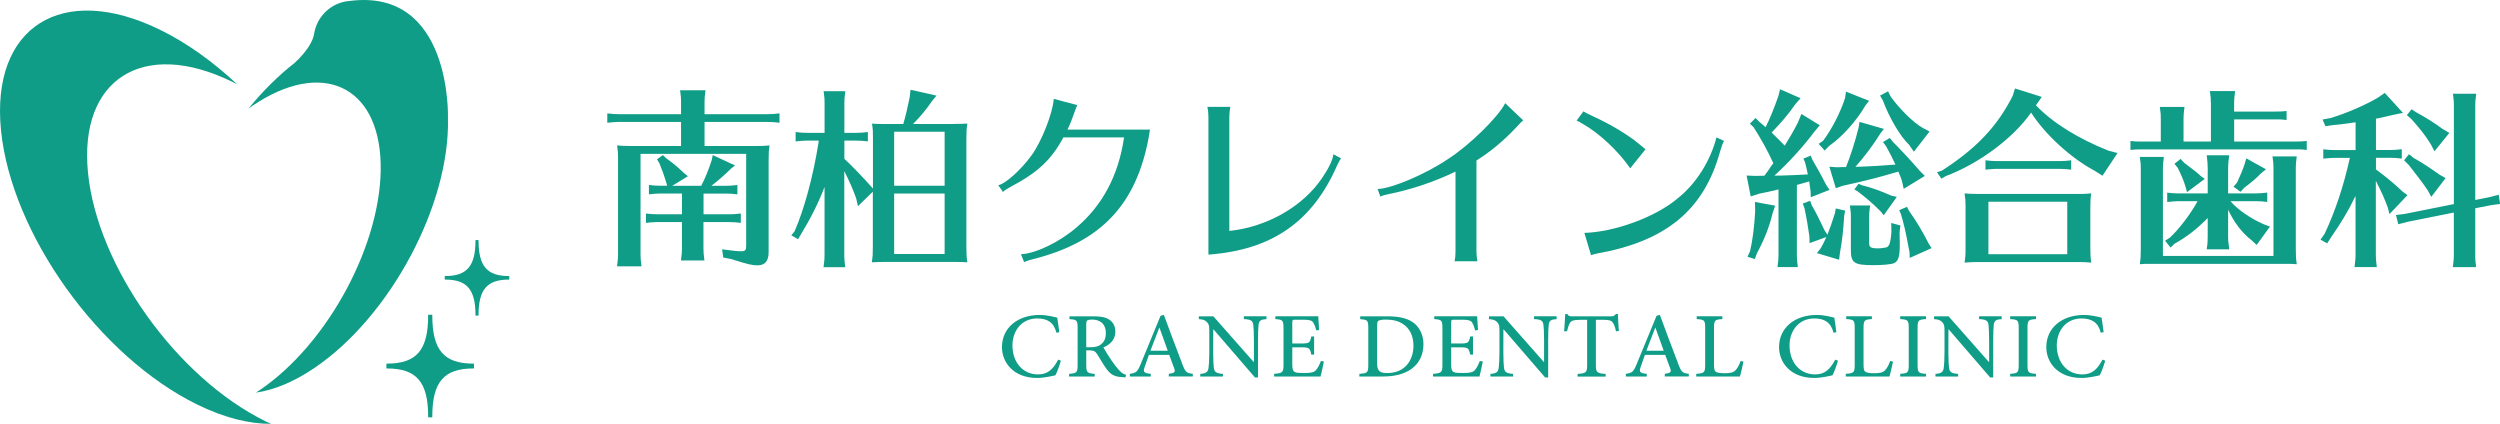<?xml version="1.0" encoding="UTF-8"?>
<svg id="_レイヤー_2" data-name="レイヤー 2" xmlns="http://www.w3.org/2000/svg" viewBox="0 0 600 101.72">
  <defs>
    <style>
      .cls-1 {
        fill: #109d87;
      }
    </style>
  </defs>
  <g id="_レイヤー_1-2" data-name="レイヤー 1">
    <g>
      <g>
        <g>
          <path class="cls-1" d="M21.12,41.47c-2.24-22.51,13.24-32.29,34.59-21.85.41.2.82.41,1.22.62-5.77-5.4-12.05-9.93-18.53-13.1C14.85-4.37-2.24,6.43.24,31.27c2.48,24.84,23.58,54.32,47.13,65.84,6.47,3.17,12.46,4.64,17.68,4.61-.4-.18-.8-.36-1.22-.56-21.34-10.44-40.47-37.16-42.71-59.68Z"/>
          <path class="cls-1" d="M113.63,87.27c-7.11,0-9.88-3.25-9.88-11.59v-.15h-.99v.15c0,8.34-2.77,11.59-9.89,11.59h-.13v1.16h.13c7.11,0,9.89,3.25,9.89,11.58v.15h.99v-.15c0-8.33,2.77-11.58,9.88-11.58h.13v-1.16h-.13Z"/>
          <path class="cls-1" d="M122.12,66.25c-5.23,0-7.27-2.39-7.27-8.53v-.11h-.73v.11c0,6.13-2.04,8.53-7.28,8.53h-.1v.85h.1c5.24,0,7.28,2.39,7.28,8.53v.11h.73v-.11c0-6.14,2.04-8.53,7.27-8.53h.1v-.85h-.1Z"/>
        </g>
        <path class="cls-1" d="M107.51,28.28S108.51-3.02,83.81.24c-3.85.32-6.99,2.99-8.12,6.55h0s0,0,0,0c-.15.48-.26.98-.33,1.49-.66,3.37-4.69,6.84-4.69,6.84h.01c-3.94,3.07-7.66,6.79-11.05,10.95.31-.22.62-.45.94-.67,16.51-11.2,30.29-5.01,30.79,13.82.49,18.84-12.49,43.19-29,54.39-.31.22-.63.41-.94.62,4.31-.61,9.09-2.55,14.09-5.95,18.22-12.36,32.54-39.23,32-60.01Z"/>
      </g>
      <g>
        <g>
          <path class="cls-1" d="M254.62,86.55c-.3,1.06-.93,2.81-1.32,3.52-.67.15-2.67.64-4.36.64-5.86,0-8.47-3.87-8.47-7.38,0-4.68,3.78-7.74,9.05-7.74,1.94,0,3.58.53,4.22.64.18,1.26.35,2.22.49,3.48l-.68.15c-.62-2.46-2.14-3.43-4.62-3.43-3.87,0-5.94,3.13-5.94,6.44,0,4.19,2.57,6.99,6.13,6.99,2.35,0,3.64-1.26,4.84-3.55l.65.26Z"/>
          <path class="cls-1" d="M270.14,90.56c-.27,0-.53-.02-.8-.05-1.84-.09-2.78-.58-3.83-2.03-.77-1.08-1.52-2.43-2.2-3.49-.41-.64-.8-.91-1.97-.91h-.64v3.46c0,1.87.21,2.03,2.03,2.19v.64h-6.15v-.64c1.84-.15,2.05-.32,2.05-2.19v-8.81c0-1.9-.2-2.02-1.96-2.14v-.67h5.82c1.72,0,2.82.2,3.69.77.93.58,1.5,1.56,1.5,2.92,0,1.93-1.25,3.08-2.87,3.77.39.73,1.32,2.19,2,3.2.82,1.17,1.31,1.79,1.84,2.34.58.65,1.08.9,1.59,1.02l-.11.62ZM261.71,83.33c1.14,0,1.9-.18,2.48-.64.87-.67,1.21-1.53,1.21-2.73,0-2.38-1.56-3.26-3.25-3.26-.68,0-1.05.09-1.21.21-.15.12-.24.38-.24.96v5.47h1.02Z"/>
          <path class="cls-1" d="M280.51,90.36v-.64c1.41-.2,1.61-.39,1.31-1.29-.32-.88-.73-1.99-1.21-3.26h-4.87c-.38,1.02-.68,1.88-.97,2.76-.49,1.35-.3,1.61,1.41,1.79v.64h-5.01v-.64c1.47-.23,1.79-.38,2.6-2.35l4.77-11.59.79-.2c1.46,3.93,2.92,7.88,4.42,11.78.73,1.96,1.05,2.2,2.52,2.35v.64h-5.74ZM278.28,78.64h-.05c-.73,1.84-1.44,3.74-2.13,5.53h4.16l-1.99-5.53Z"/>
          <path class="cls-1" d="M303.97,76.59c-1.26.06-1.81.32-1.91,1.34-.08.71-.14,1.72-.14,3.78v8.88h-.73l-9.98-11.57h-.03l-.02,5.42c0,2.05.09,3.1.15,3.74.11,1.15.62,1.43,2.19,1.55v.64h-5.44v-.64c1.31-.09,1.88-.38,1.99-1.49.09-.7.18-1.75.18-3.8v-4.77c0-1.62-.08-1.75-.49-2.28-.47-.55-.96-.73-2.02-.8v-.67h3.49l9.67,10.96h.06v-5.18c0-2.07-.09-3.07-.15-3.71-.11-1.05-.64-1.34-2.26-1.41v-.67h5.42v.67Z"/>
          <path class="cls-1" d="M317.73,86.76c-.15.84-.59,2.89-.79,3.6h-11.15v-.64c2.05-.15,2.25-.36,2.25-2.19v-8.7c0-2.03-.2-2.1-1.96-2.25v-.67h10.3c.03.58.12,2.05.21,3.3l-.7.09c-.21-.93-.46-1.44-.74-1.93-.33-.49-.96-.64-2.52-.64h-1.69c-.74,0-.79.06-.79.73v4.98h2.08c2.03,0,2.19-.18,2.48-1.69h.68v4.36h-.68c-.32-1.62-.49-1.75-2.48-1.75h-2.08v4.08c0,1.05.12,1.55.55,1.82.44.26,1.29.26,2.32.26,1.66,0,2.34-.15,2.85-.73.39-.47.82-1.25,1.15-2.14l.7.09Z"/>
          <path class="cls-1" d="M333.16,75.92c2.9,0,5.12.59,6.53,1.9,1.12,1.08,1.94,2.7,1.94,4.78,0,2.63-1.08,4.62-2.85,5.92-1.75,1.26-4.07,1.84-6.88,1.84h-5.65v-.64c1.94-.14,2.14-.27,2.14-2.17v-8.81c0-1.91-.2-2-1.94-2.14v-.68h6.71ZM330.52,87.36c0,1.76.77,2.17,2.44,2.17,4.24,0,6.27-3.08,6.27-6.58,0-2.29-.9-4.18-2.57-5.22-1.05-.7-2.41-1.03-4.04-1.03-1.02,0-1.58.15-1.82.3-.21.15-.29.43-.29,1.29v9.07Z"/>
          <path class="cls-1" d="M355.87,86.76c-.15.84-.59,2.89-.79,3.6h-11.15v-.64c2.05-.15,2.25-.36,2.25-2.19v-8.7c0-2.03-.2-2.1-1.96-2.25v-.67h10.29c.03.58.12,2.05.21,3.3l-.7.09c-.21-.93-.45-1.44-.74-1.93-.33-.49-.96-.64-2.52-.64h-1.69c-.74,0-.79.06-.79.73v4.98h2.08c2.03,0,2.19-.18,2.48-1.69h.68v4.36h-.68c-.32-1.62-.49-1.75-2.48-1.75h-2.08v4.08c0,1.05.12,1.55.55,1.82.44.26,1.29.26,2.32.26,1.65,0,2.34-.15,2.85-.73.39-.47.82-1.25,1.15-2.14l.7.09Z"/>
          <path class="cls-1" d="M373.61,76.59c-1.26.06-1.81.32-1.91,1.34-.08.71-.14,1.72-.14,3.78v8.88h-.73l-9.98-11.57h-.03l-.02,5.42c0,2.05.09,3.1.15,3.74.11,1.15.62,1.43,2.19,1.55v.64h-5.44v-.64c1.31-.09,1.88-.38,1.99-1.49.09-.7.18-1.75.18-3.8v-4.77c0-1.62-.08-1.75-.49-2.28-.47-.55-.96-.73-2.02-.8v-.67h3.49l9.67,10.96h.06v-5.18c0-2.07-.09-3.07-.15-3.71-.11-1.05-.64-1.34-2.26-1.41v-.67h5.42v.67Z"/>
          <path class="cls-1" d="M387.84,79.51c-.24-1.11-.49-1.7-.77-2.08-.38-.52-.77-.68-2.51-.68h-1.55v10.83c0,1.76.2,2.02,2.35,2.16v.64h-6.73v-.64c2.08-.14,2.28-.38,2.28-2.16v-10.83h-1.32c-1.97,0-2.44.21-2.75.68-.29.38-.49,1.03-.77,2.08h-.68c.11-1.44.21-2.92.26-4.15h.49c.33.56.62.56,1.29.56h9.2c.62,0,.83-.14,1.18-.56h.49c0,1.02.12,2.73.23,4.07l-.68.08Z"/>
          <path class="cls-1" d="M399.55,90.36v-.64c1.41-.2,1.61-.39,1.31-1.29-.32-.88-.73-1.99-1.21-3.26h-4.87c-.38,1.02-.68,1.88-.97,2.76-.49,1.35-.3,1.61,1.41,1.79v.64h-5.01v-.64c1.47-.23,1.79-.38,2.6-2.35l4.77-11.59.79-.2c1.46,3.93,2.92,7.88,4.42,11.78.73,1.96,1.05,2.2,2.52,2.35v.64h-5.74ZM397.31,78.64h-.05c-.73,1.84-1.44,3.74-2.13,5.53h4.16l-1.99-5.53Z"/>
          <path class="cls-1" d="M418.43,86.78c-.15.76-.62,2.9-.85,3.58h-10.48v-.64c1.94-.14,2.14-.29,2.14-2.23v-8.72c0-1.93-.15-2.07-2.03-2.19v-.67h6.15v.67c-1.79.12-2,.24-2,2.19v8.64c0,1.21.11,1.64.53,1.87.44.24,1.21.29,2.11.29,1.2,0,2-.14,2.52-.71.43-.43.85-1.15,1.23-2.22l.68.14Z"/>
          <path class="cls-1" d="M441.12,86.55c-.3,1.06-.93,2.81-1.32,3.52-.67.15-2.67.64-4.36.64-5.86,0-8.47-3.87-8.47-7.38,0-4.68,3.78-7.74,9.05-7.74,1.94,0,3.58.53,4.22.64.18,1.26.35,2.22.49,3.48l-.68.15c-.62-2.46-2.14-3.43-4.62-3.43-3.87,0-5.94,3.13-5.94,6.44,0,4.19,2.57,6.99,6.13,6.99,2.35,0,3.64-1.26,4.84-3.55l.65.26Z"/>
          <path class="cls-1" d="M454.32,86.78c-.15.76-.62,2.9-.85,3.58h-10.48v-.64c1.94-.14,2.14-.29,2.14-2.23v-8.72c0-1.93-.15-2.07-2.03-2.19v-.67h6.15v.67c-1.79.12-2,.24-2,2.19v8.64c0,1.21.11,1.64.53,1.87.44.24,1.21.29,2.11.29,1.2,0,2-.14,2.52-.71.43-.43.85-1.15,1.23-2.22l.68.14Z"/>
          <path class="cls-1" d="M456.05,90.36v-.64c1.85-.14,2.05-.27,2.05-2.19v-8.76c0-1.93-.2-2.07-2.05-2.19v-.67h6.2v.67c-1.84.12-2.03.26-2.03,2.19v8.76c0,1.91.2,2.05,2.03,2.19v.64h-6.2Z"/>
          <path class="cls-1" d="M480.42,76.59c-1.26.06-1.81.32-1.91,1.34-.08.71-.14,1.72-.14,3.78v8.88h-.73l-9.98-11.57h-.03l-.02,5.42c0,2.05.09,3.1.15,3.74.11,1.15.62,1.43,2.19,1.55v.64h-5.44v-.64c1.31-.09,1.88-.38,1.99-1.49.09-.7.18-1.75.18-3.8v-4.77c0-1.62-.08-1.75-.49-2.28-.47-.55-.96-.73-2.02-.8v-.67h3.49l9.67,10.96h.06v-5.18c0-2.07-.09-3.07-.15-3.71-.11-1.05-.64-1.34-2.26-1.41v-.67h5.42v.67Z"/>
          <path class="cls-1" d="M482.44,90.36v-.64c1.85-.14,2.05-.27,2.05-2.19v-8.76c0-1.93-.2-2.07-2.05-2.19v-.67h6.2v.67c-1.84.12-2.04.26-2.04,2.19v8.76c0,1.91.2,2.05,2.04,2.19v.64h-6.2Z"/>
          <path class="cls-1" d="M505.26,86.55c-.3,1.06-.93,2.81-1.32,3.52-.67.15-2.67.64-4.36.64-5.86,0-8.47-3.87-8.47-7.38,0-4.68,3.78-7.74,9.05-7.74,1.94,0,3.58.53,4.22.64.18,1.26.35,2.22.49,3.48l-.68.15c-.62-2.46-2.14-3.43-4.62-3.43-3.87,0-5.94,3.13-5.94,6.44,0,4.19,2.57,6.99,6.13,6.99,2.35,0,3.64-1.26,4.84-3.55l.65.26Z"/>
        </g>
        <g>
          <g>
            <path class="cls-1" d="M228.64,29.74c1.6,0,2.3,0,3.52-.09-.19,1.27-.23,1.97-.23,3.76v25.78c0,1.78.05,2.49.23,3.76-.94-.05-1.64-.09-2.77-.09h-17.28c-.99,0-1.83.05-2.86.09.19-1.46.23-1.69.23-3.76v-13.19l-3.57,3.47-.42-1.83c-.7-2.07-1.64-4.13-2.86-6.57v20.24c0,.75.05,1.41.23,2.82h-5.21l.05-.47c.14-1.03.19-1.5.19-2.35v-16.43c-1.46,3.85-3.47,7.79-5.73,11.46l-.61,1.08-1.64-.94.8-.99c2.3-5.26,4.46-13.19,5.73-21.22l.05-.52h-3.1c-.99.05-1.08.05-2.44.19v-2.25c1.03.14,1.92.19,2.82.19h4.13v-7.18c0-1.03,0-1.08-.23-2.82h5.21c-.19,1.41-.23,1.97-.23,2.82v7.18h2.82c.99,0,1.69-.05,2.82-.19v2.25c-1.17-.14-1.74-.19-2.82-.19h-2.82v4.37c1.83,1.69,4.23,4.18,6.53,6.76l.33.38v-11.83c0-2.07,0-2.25-.23-3.76.89.09,1.69.09,3.47.09h4.04c.56-1.88,1.03-3.94,1.55-6.48l.19-1.74,6.24,1.41-1.08,1.31c-1.13,1.69-2.86,3.8-4.37,5.31l-.19.19h9.53ZM214.6,31.61v12.96h12.11v-12.96h-12.11ZM214.6,46.45v14.51h12.11v-14.51h-12.11Z"/>
            <path class="cls-1" d="M275.74,32.7c-2.96,16.39-11.5,25.4-27.8,29.49-.89.23-1.36.38-2.16.7l-.75-1.88c3.52-.14,9.25-2.91,13.33-6.43,6.29-5.35,10.09-12.54,11.41-21.6h-14.56c-2.91,5.4-6.1,8.4-12.86,11.97-.7.38-1.36.8-1.64,1.13l-1.13-1.64c1.64-.23,5.54-3.76,7.93-7.09,2.39-3.19,5.12-10.05,5.4-13.62l5.63,1.5c-.19.38-.47,1.13-.8,2.07-.42,1.27-.99,2.68-1.55,3.8h19.81l-.28,1.6Z"/>
            <path class="cls-1" d="M290.01,28c0-.89-.05-1.41-.23-2.35h5.49c-.14.75-.23,1.69-.23,2.35v27.42c9.11-.94,17.84-5.96,22.4-12.91,1.6-2.39,2.39-4.13,2.58-5.49l1.83.99c-.28.38-.47.7-.94,1.69-5.92,13.52-15.63,20.28-30.89,21.41V28Z"/>
            <path class="cls-1" d="M330.63,45.37c3.47-.14,11.5-3.57,16.86-7.18,5.16-3.29,12.11-10.14,13.76-13.43l4.32,4.13c-.42.33-.61.52-1.55,1.55-2.96,3.19-6.34,6.01-9.67,8.08v21.83c0,.66.09,1.64.23,2.35h-5.49c.19-.89.23-1.46.23-2.35v-19.16c-5.07,2.44-10.66,4.32-16.06,5.4-1.08.23-1.46.33-1.97.61l-.66-1.83Z"/>
            <path class="cls-1" d="M391.25,40.39c-2.77-4.04-7.47-8.5-11.46-10.7-.23-.14-.52-.33-.8-.47l-.61-.28,1.64-2.21c.52.28.7.42.94.52.14.09.47.23.8.38l.85.42c3.66,1.64,8.22,4.37,10.56,6.34.19.14.38.28.52.42.52.42.85.66,1.22,1.03l-3.66,4.55ZM380.26,55.89c7.28-.19,17.18-3.85,22.35-8.26,4.37-3.43,7.89-8.97,9.34-14.65l1.83.85c-.38.61-.47.94-.99,2.63-3.9,13.99-12.96,21.46-29.63,24.41-.56.14-.94.23-1.31.38l-1.6-5.35Z"/>
            <path class="cls-1" d="M430.78,25.14c-1.31,1.93-3.24,4.27-5.59,6.67,1.22,1.22,1.6,1.55,3.15,3.15.94-1.5,2.25-3.76,3.15-5.54l.85-2.07,4.41,2.72-1.31,1.55c-2.39,3.24-6.1,7.37-9.58,10.52h1.41c2.02-.05,5.31-.19,6.62-.28-.28-1.27-.42-1.92-.7-2.96l-.38-.85,1.78-.7.33.89c1.36,2.3,2.25,3.99,3.43,6.24l.75,1.08-4.51,1.78-.05-1.41c-.14-.99-.19-1.5-.33-2.39-.85.23-1.08.33-2.44.7l-.52.14v16.9c0,.75.05,1.41.23,2.82h-4.88l.05-.47c.14-1.03.19-1.5.19-2.35v-15.82c-1.5.38-2.35.56-4.65,1.03l-2.02.66-.99-5.02,2.16.09,2.11-.05c.23-.28.47-.61.7-.94.19-.23.23-.33.89-1.31l.56-.75c-1.27-2.82-3.1-6.1-4.74-8.64l-.89-.85,1.36-1.36.99.99c.94.8,1.03.85,1.41,1.22.94-1.78,2.07-4.6,3.1-7.51l.38-1.6,4.93,2.16-1.36,1.55ZM426.04,49.36l-.66,1.97c-.66,2.91-2.02,6.34-3.71,9.44l-.52,1.41-1.74-.56.61-1.36c.61-2.63,1.03-5.87,1.22-9.63l-.05-2.16,4.84.89ZM434.3,58.33l-.05-1.64c-.28-1.93-.7-4.55-1.17-6.71l-.42-1.13,1.78-.66.38,1.08c1.03,1.74,1.78,3.29,3.1,6.06l.66.99c.52-1.31,1.13-2.96,1.78-5.07l.23-1.22,2.25.52-.24,1.27c-.23,3.71-.42,5.45-1.03,8.97l-.19,1.55-5.31-1.6.94-1.22c.47-.85.89-1.64,1.31-2.63l-4.04,1.46ZM448.58,24.2l-.89,1.13c-2.07,3.62-5.54,7.51-8.73,9.72l-1.03,1.08-1.46-1.6,1.08-.75c2.11-2.82,4.18-6.85,5.26-10.24l.23-1.55,5.54,2.21ZM446.27,40.02c3.47-.14,4.88-.23,8.64-.52-.85-1.78-1.36-2.82-2.25-4.41l-.75-.99,1.64-.99.8.99c2.07,2.07,4.79,5.02,6.39,6.9l1.22,1.22-5.07,3.1-.42-1.88c-.23-.75-.42-1.22-.66-1.74l-.14-.38-.05-.14c-3.9,1.17-9.01,2.49-13.47,3.43l-1.55.56-1.55-5.16,1.88.14,1.17-.05h.94c.99-2.39,2.3-6.48,3.05-9.58l.19-1.27,5.87,1.69-.85,1.08c-1.55,2.54-3.9,5.68-6.01,8.03l.99-.05ZM455.9,55.65q.05,2.68.05,3.15c0,2.82-.38,3.94-1.41,4.37-.66.28-2.68.47-5.02.47-4.51,0-5.31-.56-5.31-3.57v-7.93c0-1.03,0-1.08-.23-2.82h4.84c-.19,1.41-.23,1.97-.23,2.82v6.2c0,1.03.42,1.27,2.25,1.27q.61,0,1.64-.19c.89-.05,1.27-.99,1.46-3.8l-.05-2.11,2.21.61-.19,1.55ZM446.93,44.48c2.54.66,3.99,1.17,7.04,2.49l1.27.28-3.15,4.41-.7-.89c-1.92-1.93-3.19-3-5.4-4.74l-.94-.56.99-1.36.89.38ZM453.79,23.21c2.02,2.86,5.49,6.29,7.7,7.51l1.6.85-3.76,4.84-1.13-1.64c-2.11-1.97-4.79-6.53-6.29-10.61l-.7-1.22,1.92-1.03.66,1.31ZM458.15,50.58c1.78,2.49,3.29,5.02,4.74,7.89l.7,1.08-5.26,2.35-.05-1.41-.28-1.41c-.66-3.62-1.13-5.54-1.78-7.7l-.42-.94,1.88-.8.47.94Z"/>
            <path class="cls-1" d="M488.63,25.28c3.99,4.18,10.09,7.98,17.42,10.89l2.16.56-3.62,5.45-1.92-1.22c-5.78-3.1-11.88-8.73-15.21-13.94-4.27,6.15-12.58,12.3-20.52,15.26l-.99.61-1.08-1.55,1.17-.38c8.26-5.31,13.29-10.61,17-17.94l.56-1.78,6.43,2.02-1.41,2.02ZM498.39,46.55c1.74,0,2.25,0,3.52-.14-.19,1.08-.23,1.88-.23,3.52v9.58c0,1.74.05,2.3.23,3.52-.99-.09-1.74-.14-2.77-.14h-24.74c-1.22,0-1.64.05-2.91.14.19-1.27.24-1.64.24-3.52v-10.19c0-1.17-.05-1.69-.24-2.91.89.09,1.83.14,3.52.14h23.38ZM497.08,40.72c-1.17-.14-1.74-.19-2.82-.19h-15.31c-.99.05-1.08.05-2.44.19v-2.25c1.03.14,1.92.19,2.82.19h14.93c.99,0,1.69-.05,2.82-.19v2.25ZM477.22,48.42v12.58h18.92v-12.58h-18.92Z"/>
            <path class="cls-1" d="M530.6,24.67c0-1.03,0-1.08-.23-2.82h6.06c-.19,1.41-.24,1.97-.24,2.82v2.11h9.77c1.31,0,1.97-.05,2.82-.14v2.16c-.47-.05-.66-.09-.89-.09l-.66-.05h-11.03v5.31h14.6c1.31,0,1.97-.05,2.82-.14v2.16c-.47-.05-.66-.09-.89-.09l-.66-.05h-38.41c-.99,0-1.5.05-2.35.14v-2.16c.99.14,1.41.14,2.82.14h4.46v-5.49c0-1.03,0-1.08-.23-2.82h5.92c-.19,1.41-.23,1.97-.23,2.82v5.49h6.57v-9.3ZM545.63,40.35c0-1.03,0-1.08-.23-2.82h5.82c-.19,1.41-.23,1.97-.23,2.82v19.3c0,1.78.05,2.49.23,3.76-.7-.05-1.41-.09-2.07-.09h-34.18c-.28,0-.8.05-1.41.09.19-1.46.23-1.69.23-3.76v-19.16c0-1.03,0-1.08-.23-2.82h5.77c-.19,1.41-.23,1.97-.23,2.82v20.94h26.53v-21.08ZM534.74,56.69c0,.89,0,.99.28,3.15h-5.4l.05-.56.09-.52c.05-.66.09-1.22.09-2.07v-4.37c-2.49,2.58-5.12,4.6-7.93,6.15l-.99.94-1.31-1.64,1.17-.75c2.21-2.07,4.98-5.68,6.62-8.73h-4.84c-.99.05-1.08.05-2.44.19v-2.25c1.03.14,1.92.19,2.82.19h6.9v-6.01c0-1.22-.05-1.27-.23-3.15h5.4l-.09.7-.09.7c-.05.66-.09,1.13-.09,1.74v6.01h6.57c.99,0,1.69-.05,2.82-.19v2.25c-1.17-.14-1.74-.19-2.82-.19h-6.01c1.6,1.93,4.84,4.18,7.98,5.54l1.5.56-3.19,4.41-1.22-1.13c-2.25-1.74-4.18-4.23-5.63-7.32v6.34ZM524.17,39.03l.66.52c1.83,1.36,2.49,1.88,3.38,2.72l.94.66-4.27,3.19-.33-1.22c-.52-1.69-.85-2.49-1.88-4.6l-.8-.99,1.46-1.17.85.89ZM543.84,40.63l-1.27,1.03c-.89.99-2.35,2.21-3.99,3.43l-.85.94-1.69-1.22.85-.99c.75-1.6,1.36-3.05,1.83-4.46l.38-1.36,4.74,2.63Z"/>
            <path class="cls-1" d="M570.19,40.63c2.91,2.16,4.55,3.57,6.48,5.4l1.13.8-4.32,4.55-.42-1.6c-.7-1.97-1.6-3.9-2.86-6.39v17.89c0,.75.05,1.41.24,2.82h-5.35l.05-.47c.14-1.03.19-1.5.19-2.35v-14.27l-.05.14-.14.23c-1.46,3.1-3.38,6.24-5.63,9.48l-.99,1.55-1.6-.89.99-1.41c2.49-5.26,4.55-11.41,6.06-18.22h-3.94c-.99.05-1.08.05-2.44.19v-2.25c1.03.14,1.93.19,2.82.19h4.93v-6.67c-1.64.28-3.8.52-5.35.66l-1.88.28-.7-1.6,2.02-.38c3.8-1.17,8.17-3.05,11.27-4.88l1.64-1.13,4.37,4.79-2.07.42-2.44.56c-.94.23-1.31.28-1.97.42v7.51h3.38c.99,0,1.69-.05,2.82-.19v2.25c-1.17-.14-1.74-.19-2.82-.19h-3.38v2.72ZM594.04,61.29c0,.75.05,1.41.23,2.82h-5.59l.05-.47c.14-1.03.19-1.5.19-2.35v-10.28l-11.22,2.25-2.11.56-.56-2.21,2.16-.28,11.74-2.35v-23.66c0-1.03,0-1.08-.23-2.82h5.59c-.19,1.41-.23,1.97-.23,2.82v22.68l3.47-.7,2.16-.56.33,2.21-2.11.28-3.85.75v11.32ZM579.34,37.95c1.97,1.08,3.57,2.16,6.1,3.94l1.5.85-3.43,4.51-.85-1.55c-1.08-1.64-2.25-3.15-4.37-5.87q-.14-.14-.23-.28l-1.08-1.08,1.17-1.46,1.17.94ZM580,27.01c2.63,1.46,4.6,2.72,6.15,3.9l1.69.99-3.57,4.41-.85-1.64c-1.22-2.02-2.63-3.8-4.74-6.15l-1.03-.89,1.13-1.41,1.22.8Z"/>
          </g>
          <path class="cls-1" d="M181.18,35.04c1.74,0,2.25,0,3.52-.14-.19,1.08-.23,1.88-.23,3.52v22.07c0,2.16-.85,3.19-2.68,3.19-1.27,0-2.3-.23-6.29-1.5l-1.92-.38-.28-1.97c2.72.38,3.76.47,4.65.47s1.13-.28,1.13-1.31v-22.07h-25.35v24.18c0,.75.05,1.41.23,2.82h-5.87l.05-.47c.14-1.03.19-1.5.19-2.35v-23.29c0-1.17-.05-1.69-.23-2.91.89.09,1.83.14,3.52.14h11.83v-5.77h-15.26c-.99.05-1.08.05-2.44.19v-2.25c1.03.14,1.92.19,2.82.19h14.88v-2.91c0-1.03,0-1.08-.23-2.82h6.1c-.19,1.41-.23,1.97-.23,2.82v2.91h15.17c.99,0,1.69-.05,2.82-.19v2.25c-1.17-.14-1.74-.19-2.82-.19h-15.17v5.77h12.11ZM168.83,51.43h6.15c.99,0,1.69-.05,2.82-.19v2.25c-1.17-.14-1.74-.19-2.82-.19h-6.15v6.39c0,.75.05,1.41.23,2.82h-5.63l.05-.47c.14-1.03.19-1.5.19-2.35v-6.39h-6.2c-.99.05-1.08.05-2.44.19v-2.25c1.03.14,1.93.19,2.82.19h5.82v-4.98h-5.49c-.99.05-1.08.05-2.44.19v-2.25c1.03.14,1.92.19,2.82.19h1.55l-.09-.42c-.75-2.44-.94-2.91-1.78-5.02l-.56-.89,1.41-1.03.8.75c1.97,1.46,2.82,2.16,4.27,3.57l.94.75-3.76,2.3h6.95c.89-1.69,1.64-3.47,2.54-6.2l.23-1.17,5.35,2.49-.89.7c-1.64,1.6-3.19,2.96-4.79,4.18h3.43c.99,0,1.69-.05,2.82-.19v2.25c-1.17-.14-1.74-.19-2.82-.19h-5.31v4.98Z"/>
        </g>
      </g>
    </g>
  </g>
</svg>